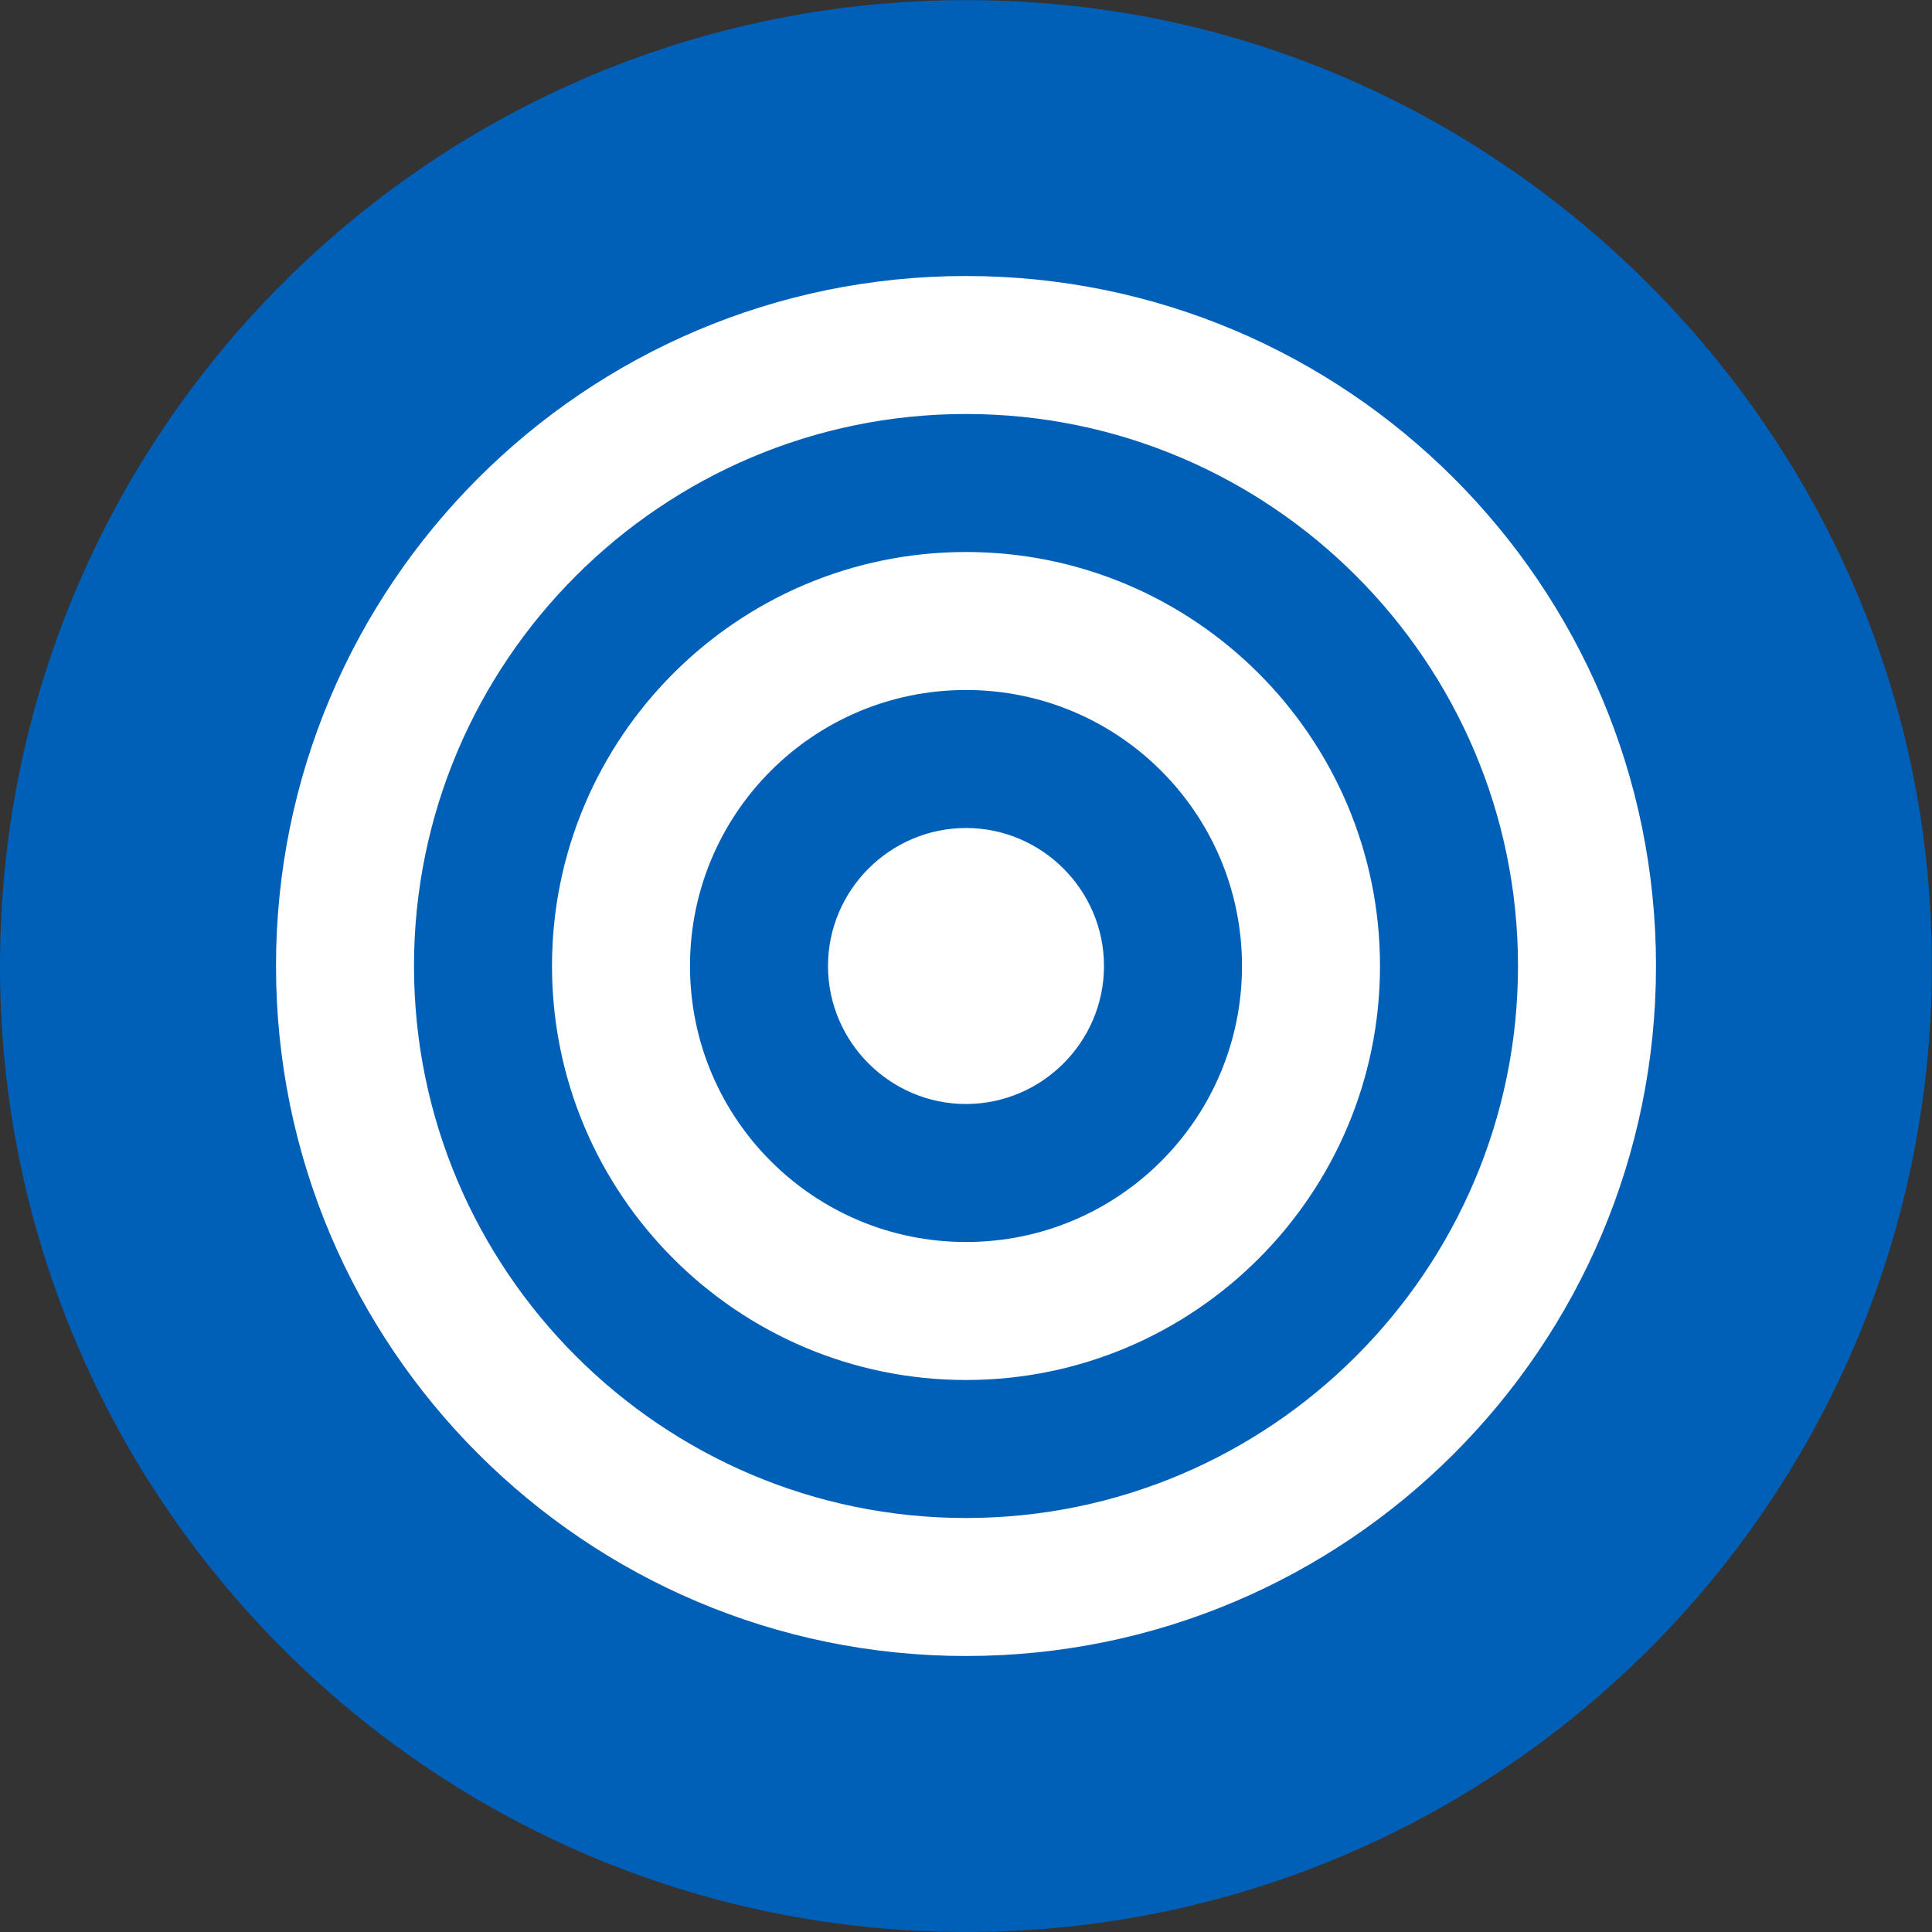 <?xml version="1.0" encoding="UTF-8"?>
<svg id="_レイヤー_2" data-name="レイヤー 2" xmlns="http://www.w3.org/2000/svg" viewBox="0 0 28 28">
  <rect x="0" y="0" width="28" height="28" fill="#333333" stroke="none"/>
  <defs>
    <style>
      .cls-1 {
        fill: #fff;
      }

      .cls-1, .cls-2 {
        stroke-width: 0px;
      }

      .cls-2 {
        fill: #005fb6;
      }
    </style>
  </defs>
  <g id="_レイヤー_1-2" data-name="レイヤー 1">
    <g>
      <path class="cls-2" d="m0,14C0,5.74,7.15-.84,15.59.09c6.41.71,11.61,5.91,12.32,12.32.93,8.45-5.65,15.59-13.91,15.59C6.27,28,0,21.73,0,14"/>
      <path class="cls-1" d="m14,6c4.41,0,8,3.59,8,8s-3.59,8-8,8-8-3.59-8-8,3.59-8,8-8Zm0-2c-5.52,0-10,4.48-10,10s4.48,10,10,10,10-4.48,10-10S19.52,4,14,4Zm0,6c2.21,0,4,1.79,4,4s-1.79,4-4,4-4-1.79-4-4,1.79-4,4-4Zm0-2c-3.31,0-6,2.69-6,6s2.69,6,6,6,6-2.69,6-6-2.69-6-6-6Zm0,4c-1.1,0-2,.9-2,2s.9,2,2,2,2-.9,2-2-.9-2-2-2Z"/>
    </g>
  </g>
</svg>